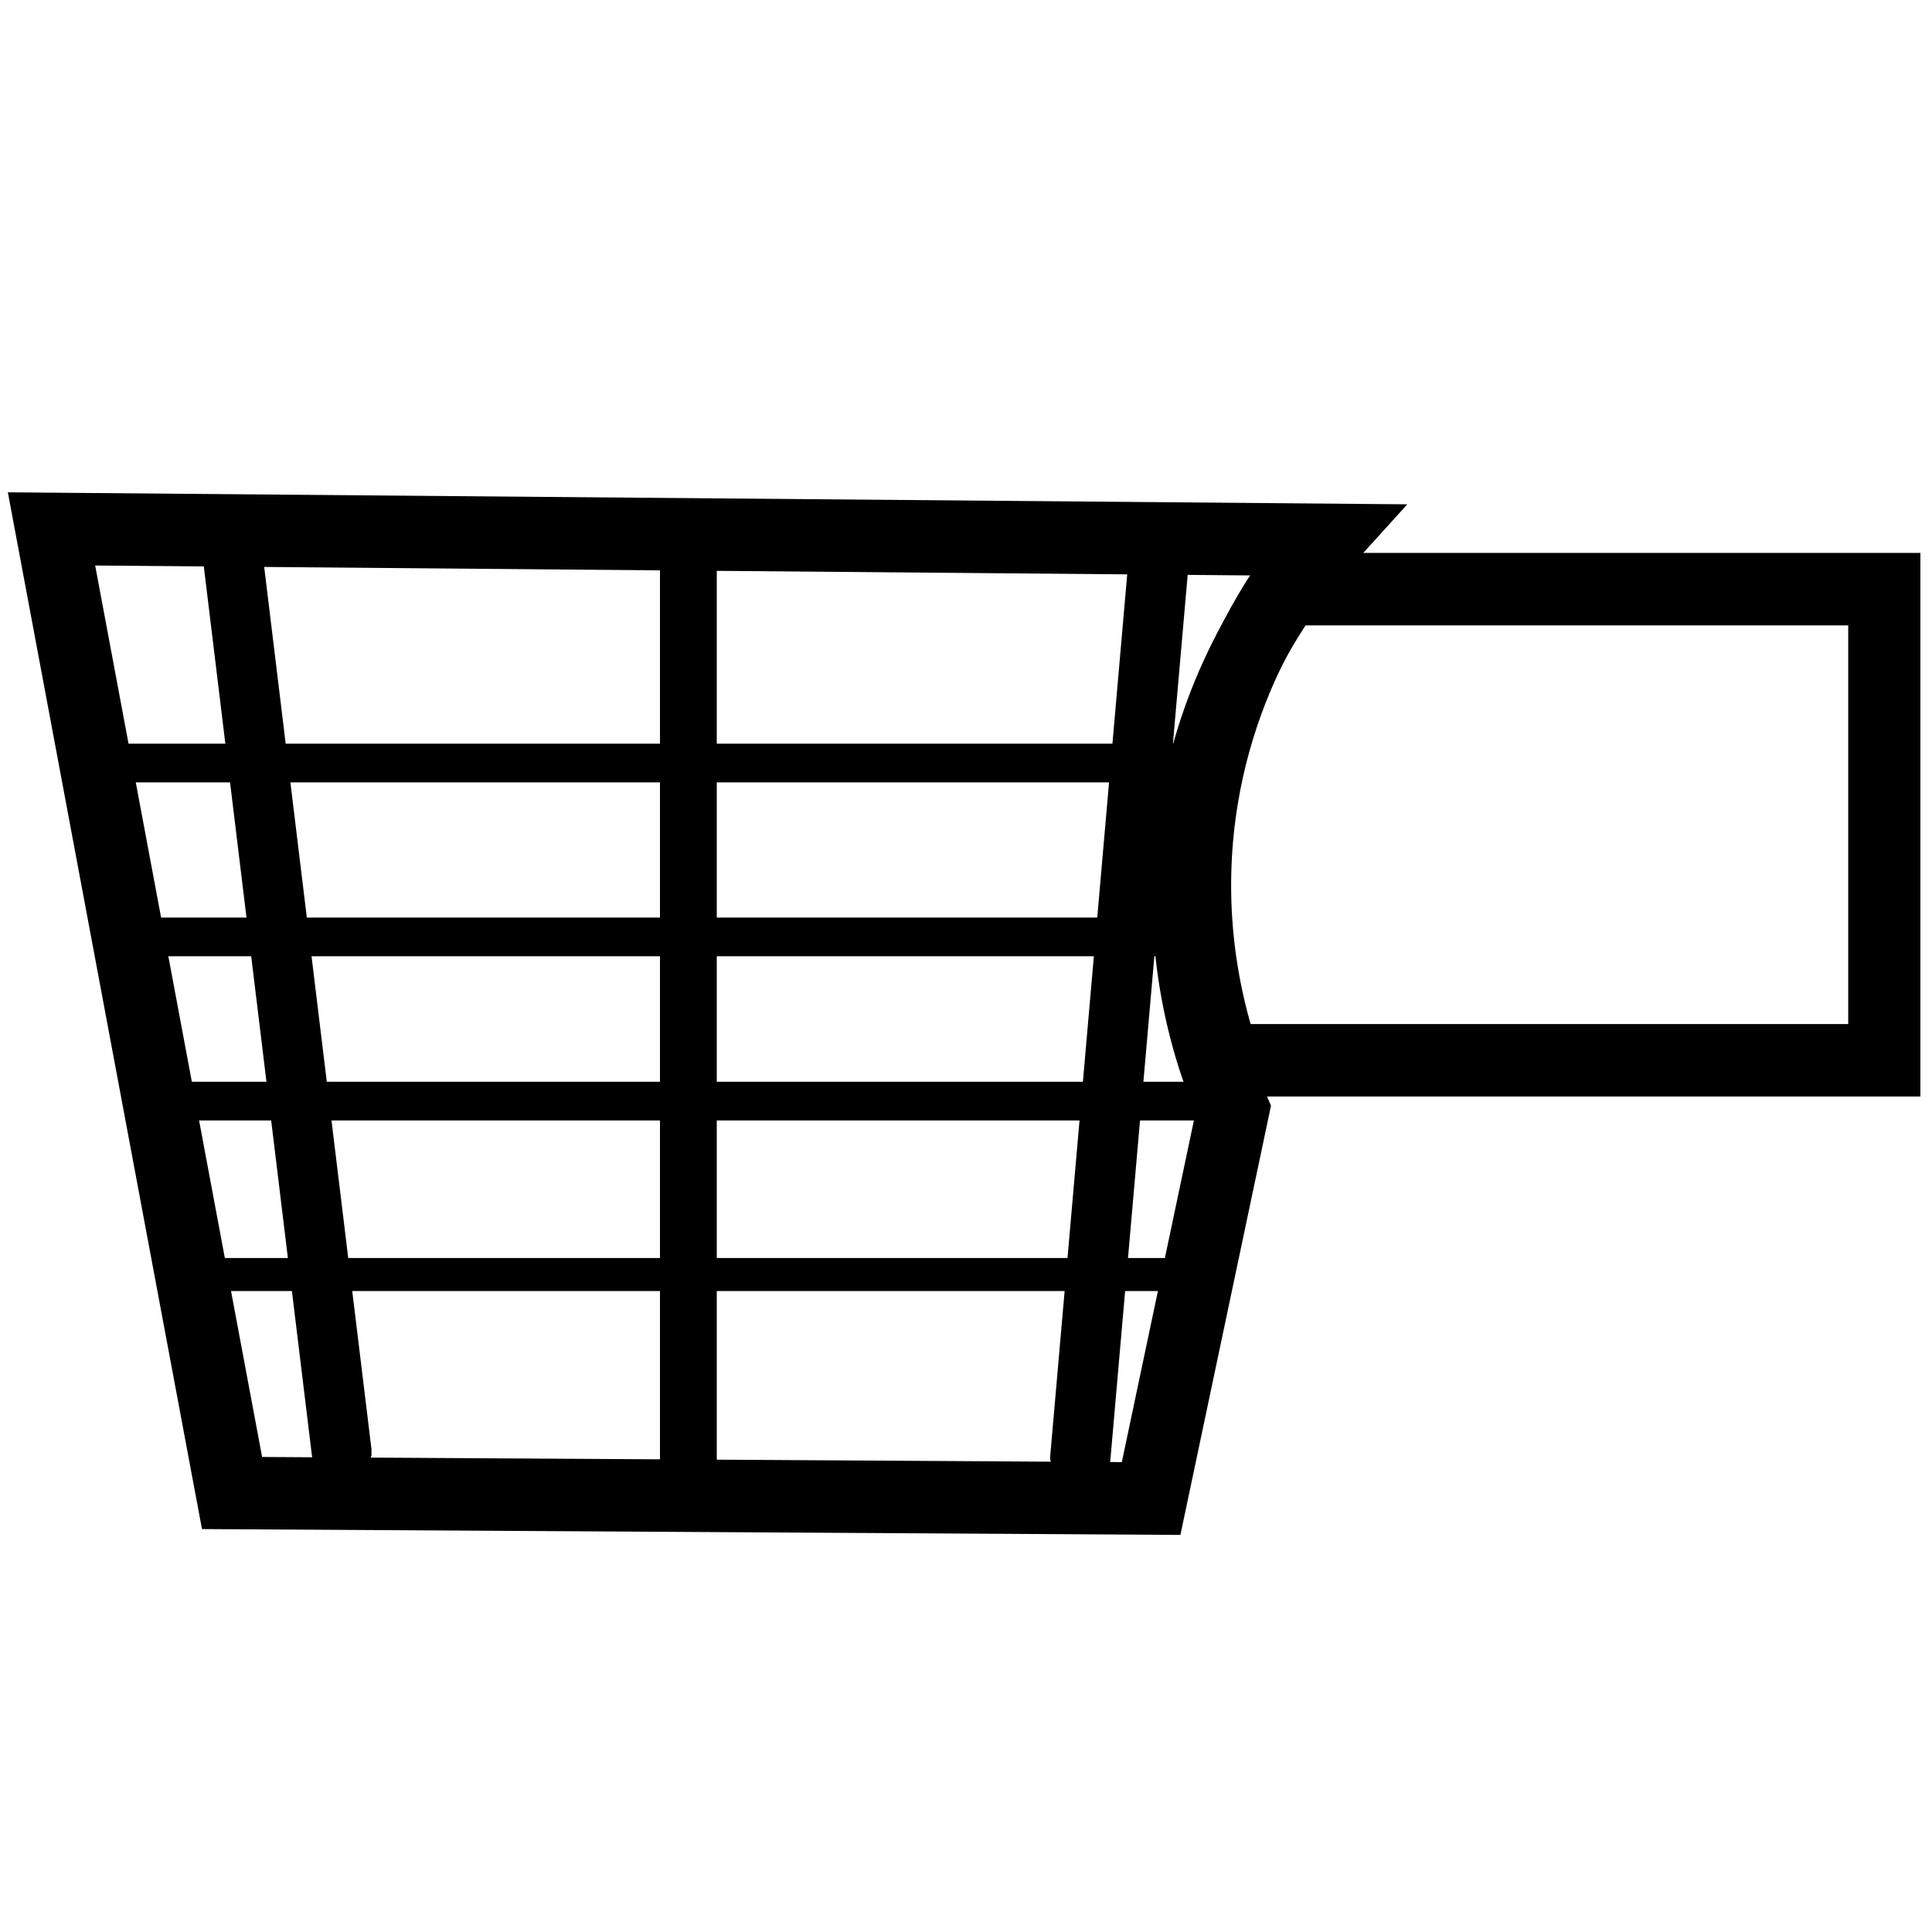 <svg xmlns="http://www.w3.org/2000/svg" xmlns:xlink="http://www.w3.org/1999/xlink" width="400" zoomAndPan="magnify" viewBox="0 0 300 300" height="400" preserveAspectRatio="xMidYMid meet" version="1.0"><defs><clipPath id="d7ed676a43"><path d="M 1.094 76.445 L 218.594 76.445 L 218.594 238.445 L 1.094 238.445 Z M 1.094 76.445 " clip-rule="nonzero"/></clipPath><clipPath id="2f40651dcc"><path d="M 178.527 85.859 L 298.527 85.859 L 298.527 170.609 L 178.527 170.609 Z M 178.527 85.859 " clip-rule="nonzero"/></clipPath><clipPath id="e63d0a9366"><path d="M 102.301 85.531 L 111.301 85.531 L 111.301 228.781 L 102.301 228.781 Z M 102.301 85.531 " clip-rule="nonzero"/></clipPath><clipPath id="57c502e212"><path d="M 163 86.09 L 184.742 86.09 L 184.742 229 L 163 229 Z M 163 86.09 " clip-rule="nonzero"/></clipPath><clipPath id="b3951e7ebd"><path d="M 31.434 85.148 L 57.684 85.148 L 57.684 227.648 L 31.434 227.648 Z M 31.434 85.148 " clip-rule="nonzero"/></clipPath><clipPath id="e82128ffa5"><path d="M 17.262 115.48 L 190.512 115.48 L 190.512 121.48 L 17.262 121.48 Z M 17.262 115.48 " clip-rule="nonzero"/></clipPath><clipPath id="f322042980"><path d="M 16.512 142.48 L 189.762 142.48 L 189.762 148.48 L 16.512 148.48 Z M 16.512 142.48 " clip-rule="nonzero"/></clipPath><clipPath id="96f61b8025"><path d="M 19.512 167.98 L 192.762 167.98 L 192.762 173.98 L 19.512 173.98 Z M 19.512 167.98 " clip-rule="nonzero"/></clipPath><clipPath id="71e91a5186"><path d="M 27.199 195.223 L 186.199 195.223 L 186.199 200.473 L 27.199 200.473 Z M 27.199 195.223 " clip-rule="nonzero"/></clipPath></defs><g clip-path="url(#d7ed676a43)"><path stroke-linecap="butt" transform="matrix(0.749, 0, 0, 0.75, 1.22, 76.445)" fill="none" stroke-linejoin="miter" d="M 9.05 7.578 C 21.528 74.115 34 140.651 46.478 207.188 C 109.989 207.568 173.505 207.943 237.016 208.323 C 242.689 181.479 248.357 154.641 254.03 127.797 C 245.578 108.563 242.814 87.302 246.089 66.552 C 249.431 45.401 258.901 25.693 273.308 9.844 C 185.222 9.089 97.136 8.333 9.05 7.578 Z M 9.05 7.578 " stroke="#000000" stroke-width="15" stroke-opacity="1" stroke-miterlimit="10"/></g><g clip-path="url(#2f40651dcc)"><path stroke-linecap="butt" transform="matrix(0.747, 0, 0, 0.75, 178.74, 85.861)" fill="none" stroke-linejoin="miter" d="M 27.659 7.498 C 69.244 7.498 110.83 7.498 152.416 7.498 C 152.416 40.014 152.416 72.524 152.416 105.035 C 106.675 105.035 60.928 105.035 15.187 105.035 C 9.192 87.503 7.603 68.826 10.65 50.597 C 13.217 35.201 19.018 20.55 27.659 7.498 Z M 27.659 7.498 " stroke="#000000" stroke-width="15" stroke-opacity="1" stroke-miterlimit="10"/></g><g clip-path="url(#e63d0a9366)"><path fill="#000000" d="M 103.922 85.531 L 110.023 85.531 C 110.82 85.531 111.465 86.203 111.465 87.031 L 111.465 226.934 C 111.465 227.762 110.82 228.434 110.023 228.434 L 103.922 228.434 C 103.125 228.434 102.48 227.762 102.48 226.934 L 102.48 87.031 C 102.48 86.203 103.125 85.531 103.922 85.531 Z M 103.922 85.531 " fill-opacity="1" fill-rule="evenodd"/></g><g clip-path="url(#57c502e212)"><path fill="#000000" d="M 176.746 86.84 L 183.078 87.383 C 183.902 87.453 184.516 88.172 184.445 88.988 L 172.387 227.051 C 172.312 227.867 171.586 228.473 170.762 228.402 L 164.43 227.859 C 163.602 227.789 162.992 227.07 163.062 226.254 L 175.121 88.191 C 175.191 87.375 175.922 86.77 176.746 86.84 Z M 176.746 86.84 " fill-opacity="1" fill-rule="evenodd"/></g><g clip-path="url(#b3951e7ebd)"><path fill="#000000" d="M 32.914 86.02 L 39.184 85.25 C 40 85.148 40.742 85.734 40.844 86.555 L 57.73 225.422 C 57.832 226.246 57.25 226.992 56.43 227.094 L 50.16 227.867 C 49.344 227.969 48.602 227.383 48.5 226.559 L 31.613 87.691 C 31.516 86.871 32.094 86.121 32.914 86.02 Z M 32.914 86.02 " fill-opacity="1" fill-rule="evenodd"/></g><g clip-path="url(#e82128ffa5)"><path fill="#000000" d="M 18.762 115.48 C 17.934 115.48 17.262 116.152 17.262 116.98 L 17.262 119.984 C 17.262 120.812 17.934 121.484 18.762 121.484 L 189 121.484 C 189.828 121.484 190.5 120.812 190.5 119.984 L 190.5 116.98 C 190.5 116.152 189.828 115.48 189 115.48 Z M 18.762 115.48 " fill-opacity="1" fill-rule="nonzero"/></g><g clip-path="url(#f322042980)"><path fill="#000000" d="M 18.012 142.48 C 17.184 142.48 16.512 143.152 16.512 143.98 L 16.512 146.984 C 16.512 147.812 17.184 148.484 18.012 148.484 L 188.25 148.484 C 189.078 148.484 189.75 147.812 189.75 146.984 L 189.75 143.98 C 189.75 143.152 189.078 142.48 188.25 142.48 Z M 18.012 142.48 " fill-opacity="1" fill-rule="nonzero"/></g><g clip-path="url(#96f61b8025)"><path fill="#000000" d="M 21.012 167.98 C 20.184 167.98 19.512 168.652 19.512 169.48 L 19.512 172.484 C 19.512 173.312 20.184 173.984 21.012 173.984 L 191.25 173.984 C 192.078 173.984 192.75 173.312 192.75 172.484 L 192.75 169.48 C 192.75 168.652 192.078 167.98 191.25 167.98 Z M 21.012 167.98 " fill-opacity="1" fill-rule="nonzero"/></g><g clip-path="url(#71e91a5186)"><path fill="#000000" d="M 28.699 195.344 C 27.871 195.344 27.199 195.984 27.199 196.773 L 27.199 199.18 C 27.199 199.969 27.871 200.609 28.699 200.609 L 185.062 200.609 C 185.891 200.609 186.562 199.969 186.562 199.18 L 186.562 196.773 C 186.562 195.984 185.891 195.344 185.062 195.344 Z M 28.699 195.344 " fill-opacity="1" fill-rule="nonzero"/></g></svg>